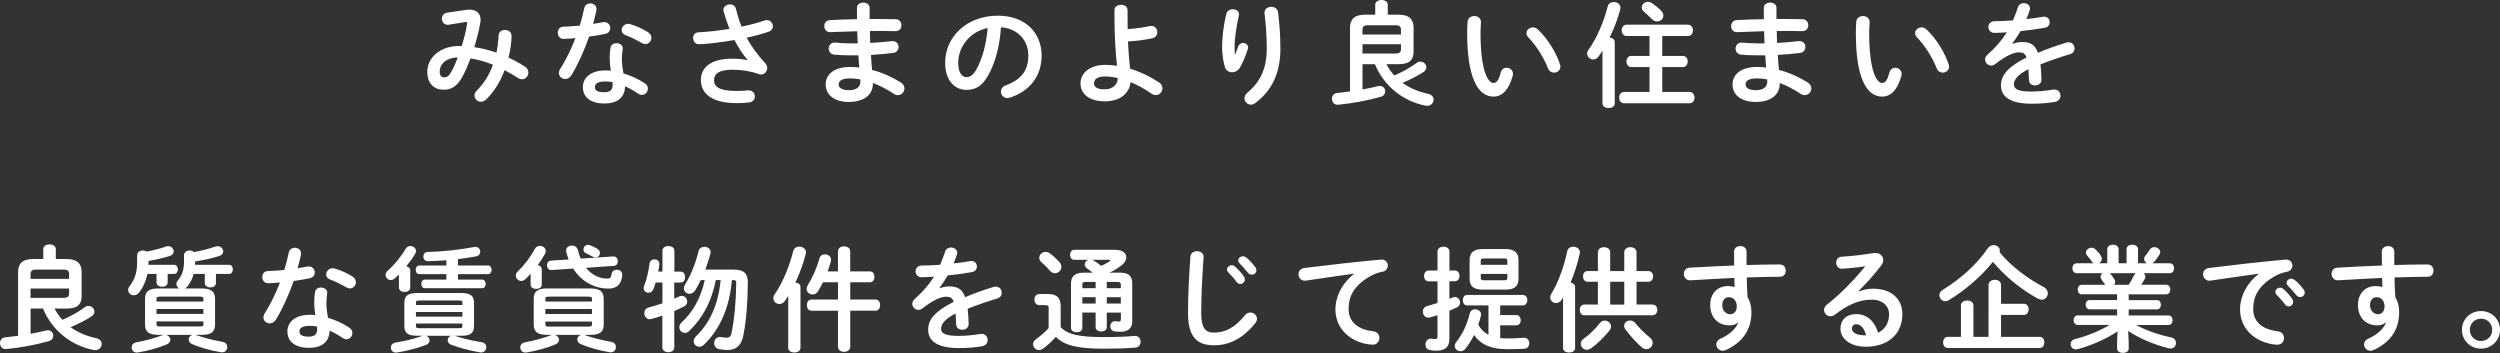 <?xml version="1.0" encoding="utf-8"?>
<!-- Generator: Adobe Illustrator 24.3.0, SVG Export Plug-In . SVG Version: 6.00 Build 0)  -->
<svg version="1.1" id="レイヤー_1" xmlns="http://www.w3.org/2000/svg" xmlns:xlink="http://www.w3.org/1999/xlink" x="0px"
	 y="0px" viewBox="0 0 758.36 107.08" style="enable-background:new 0 0 758.36 107.08;" xml:space="preserve">
<rect x="0" y="0" width="758.36" height="107.08" fill="#333333" stroke="none"/>
<style type="text/css">
	.st0{fill:#FFFFFF;}
</style>
<g>
	<g>
		<path class="st0" d="M141.41,3c0.34-0.07,0.69-0.07,1.03-0.07c2.14,0,3.34,1.21,3.34,3.03c0,0.28,0,0.55-0.07,0.86
			c-0.45,2.52-1.1,5.07-1.83,7.48c2.27,0.31,4.52,0.93,6.72,1.65c0.34-1.62,0.55-3.38,0.65-5.24c0.04-1.07,0.97-1.62,1.93-1.62
			c1,0,2,0.62,2,1.83c0,1.96-0.41,4.38-0.93,6.55c1.72,0.79,3.41,1.72,5.07,2.79c0.69,0.45,0.96,1.1,0.96,1.72
			c0,1.07-0.83,2.07-1.93,2.07c-0.38,0-0.79-0.1-1.21-0.38c-1.38-0.9-2.72-1.69-4.07-2.38c-1.31,3.52-3.21,6.51-5.51,8.79
			c-0.55,0.55-1.14,0.79-1.69,0.79c-1.07,0-1.93-0.93-1.93-1.93c0-0.45,0.17-0.93,0.59-1.34c2.14-2.14,3.86-4.79,5-7.96
			c-2.21-0.9-4.45-1.55-6.79-1.93c-0.69,1.83-1.41,3.52-2.14,4.93c-1.76,3.48-3.55,4.58-6.03,4.58c-2.86,0-4.96-1.86-4.96-5.41
			c0-4.31,3.89-7.86,9.65-7.86h0.79c0.69-2.21,1.34-4.52,1.62-6.69c0-0.1,0.03-0.21,0.03-0.28c0-0.31-0.21-0.34-0.69-0.28
			l-4.83,0.79c-0.14,0.03-0.28,0.03-0.38,0.03c-1.1,0-1.76-0.93-1.76-1.86c0-0.83,0.52-1.65,1.62-1.83L141.41,3z M137.1,21.44
			c0.62-1.17,1.21-2.55,1.76-4c-3.58,0.03-5.48,2.07-5.48,4.24c0,1.24,0.55,1.79,1.24,1.79C135.62,23.47,136.17,23.16,137.1,21.44z"
			/>
		<path class="st0" d="M177.22,2.52c0.21-1.03,1.03-1.48,1.86-1.48c0.97,0,1.86,0.59,1.86,1.69c0,0.14,0,0.31-0.03,0.45
			c-0.28,1.31-0.62,2.69-1,4.07c1.03-0.17,2.07-0.34,3.03-0.52c0.14-0.03,0.28-0.03,0.38-0.03c1.1,0,1.79,0.9,1.79,1.83
			c0,0.76-0.45,1.52-1.55,1.76c-1.48,0.31-3.17,0.59-4.86,0.83c-1.45,4.17-3.31,8.31-5.31,11.62c-0.52,0.86-1.24,1.24-1.93,1.24
			c-1.03,0-1.93-0.79-1.93-1.83c0-0.38,0.1-0.79,0.38-1.21c1.76-2.76,3.34-5.96,4.65-9.38c-1.28,0.14-2.52,0.21-3.58,0.24
			c-1.17,0.03-1.79-0.93-1.79-1.9c0-0.9,0.55-1.76,1.65-1.79c1.55-0.07,3.28-0.17,5.03-0.34C176.4,6,176.88,4.24,177.22,2.52z
			 M183.39,31.4c-4.1,0-6.58-1.79-6.58-5c0-2.76,2.34-5.03,6.76-5.03c0.55,0,1.1,0.03,1.72,0.1c-0.24-1.59-0.34-2.76-0.34-3.65
			c0-1.48,0.07-2.24,0.24-3.34c0.17-0.96,0.96-1.38,1.79-1.38c0.97,0,1.93,0.55,1.93,1.59c0,0.1-0.03,0.17-0.03,0.28
			c-0.14,1-0.24,1.86-0.24,2.83c0,0.97,0.1,2.31,0.48,4.48c2.21,0.65,4.48,1.65,6.48,3c0.65,0.45,0.93,1.03,0.93,1.62
			c0,0.97-0.79,1.9-1.83,1.9c-0.34,0-0.76-0.14-1.17-0.41c-1.28-0.9-2.62-1.65-3.93-2.21C189.53,30.02,186.7,31.4,183.39,31.4z
			 M185.84,25.78c0-0.31,0-0.59-0.04-0.86c-0.76-0.14-1.48-0.21-2.17-0.21c-2.41,0-3.17,0.76-3.17,1.69c0,1,0.69,1.59,2.93,1.59
			C184.98,27.99,185.84,27.3,185.84,25.78z M196.46,9.69c0.79,0.48,1.14,1.17,1.14,1.79c0,1-0.83,1.9-1.83,1.9
			c-0.34,0-0.69-0.1-1.03-0.31c-1.62-0.93-3.41-1.83-4.93-2.38c-0.86-0.31-1.24-0.93-1.24-1.55c0-0.93,0.79-1.9,1.96-1.9
			c0.21,0,0.41,0.03,0.66,0.1C192.84,7.79,194.98,8.76,196.46,9.69z"/>
		<path class="st0" d="M226.79,18.17c-1.59-1.79-2.79-3.72-4-6.03c-3.83,0.69-8.93,1.28-10.75,1.28c-1.17,0-1.79-0.97-1.79-1.9
			c0-0.83,0.52-1.69,1.66-1.72c2.9-0.14,6.2-0.52,9.38-1.03c-0.69-1.79-1.31-3.58-1.79-5.34c-0.03-0.14-0.07-0.28-0.07-0.41
			c0-1.03,1.03-1.69,2.03-1.69c0.76,0,1.52,0.38,1.76,1.31c0.45,1.76,1,3.65,1.72,5.45c2.62-0.55,5.03-1.21,6.93-1.86
			c0.24-0.1,0.52-0.14,0.72-0.14c1.1,0,1.86,0.93,1.86,1.86c0,0.69-0.41,1.38-1.41,1.72c-1.83,0.62-4.1,1.24-6.55,1.76
			c1.28,2.41,3.07,4.96,5.65,7.76c0.41,0.45,0.59,0.97,0.59,1.45c0,1.03-0.79,1.96-1.9,1.96c-0.21,0-0.45-0.07-0.69-0.14
			c-2.65-0.93-5.21-1.31-7.96-1.31c-4.17,0-5.58,1.28-5.58,3.17c0,1.96,1.55,3.27,6.69,3.27c1.41,0,2.52-0.07,3.62-0.17h0.24
			c1.21,0,1.83,0.93,1.83,1.86c0,0.83-0.52,1.65-1.69,1.79c-1.14,0.14-2.41,0.21-3.93,0.21c-7.03,0-10.75-2.65-10.75-7
			c0-3.72,2.86-6.48,9.55-6.48c1.86,0,3.24,0.17,4.62,0.45L226.79,18.17z"/>
		<path class="st0" d="M263.82,5.76h2.21c2,0,3.9,0.03,5.65,0.07c1.17,0.03,1.76,0.93,1.76,1.86c0,0.9-0.59,1.76-1.76,1.76
			c-1.34-0.03-2.83-0.07-4.38-0.07c-1.1,0-2.24,0.03-3.41,0.03c0,1.21,0.03,2.41,0.1,3.62c2.27-0.14,4.48-0.31,6.48-0.55h0.28
			c1.21,0,1.83,0.86,1.83,1.76c0,0.83-0.55,1.69-1.69,1.83c-2.1,0.28-4.38,0.45-6.69,0.59c0.07,1.52,0.21,3.03,0.34,4.55
			c2.93,0.76,5.86,2.03,8.65,3.76c0.83,0.52,1.17,1.21,1.17,1.86c0,1.07-0.9,2.03-2.03,2.03c-0.38,0-0.76-0.1-1.17-0.38
			c-2.1-1.38-4.24-2.52-6.38-3.31v0.24c0,3.72-3.24,5.52-7.24,5.52c-4.38,0-7.07-2.1-7.07-5.31c0-3,2.48-5.31,7.41-5.31
			c0.93,0,1.83,0.07,2.79,0.17c-0.1-1.24-0.24-2.48-0.28-3.69h-1.96c-2.07,0-4.17-0.07-5.38-0.21c-1.14-0.14-1.66-1-1.66-1.83
			c0-0.9,0.62-1.83,1.72-1.83h0.24c1.28,0.14,3,0.24,4.96,0.24h1.86c-0.07-1.24-0.1-2.45-0.14-3.69c-2.93,0.07-5.79,0.17-8.2,0.28
			c-1.17,0.03-1.79-0.9-1.79-1.83c0-0.9,0.55-1.76,1.72-1.83c2.41-0.1,5.27-0.24,8.2-0.28V2.34c0-1.03,0.97-1.55,1.93-1.55
			c0.93,0,1.9,0.52,1.9,1.55V5.76z M260.99,24.85v-0.76c-1.07-0.21-2.07-0.31-3.1-0.31c-2.69,0-3.48,0.83-3.48,1.86
			c0,0.93,0.9,1.72,3.14,1.72C259.85,27.37,260.99,26.3,260.99,24.85z"/>
		<path class="st0" d="M286.71,19.06c0-7.86,6.51-14.3,15.99-14.3c8.41,0,13.27,5.27,13.27,12.13c0,6.24-3.69,10.82-9.62,12.72
			c-0.28,0.1-0.55,0.14-0.79,0.14c-1.17,0-1.93-0.96-1.93-1.96c0-0.76,0.41-1.52,1.45-1.9c4.89-1.76,6.86-4.72,6.86-9
			c0-4.52-3.07-8.24-8.31-8.62c-0.34,5.72-1.76,10.89-3.9,14.65c-1.9,3.34-3.93,4.34-6.58,4.34
			C289.64,27.27,286.71,24.44,286.71,19.06z M290.67,19.06c0,3.17,1.24,4.34,2.48,4.34c1.07,0,2-0.55,3-2.31
			c1.76-3.07,3.03-7.51,3.45-12.58C294.47,9.51,290.67,13.96,290.67,19.06z"/>
		<path class="st0" d="M342.04,5.31c0,1.21,0,2.38,0.03,3.52c2.38-0.17,4.76-0.48,6.79-0.93c0.14-0.03,0.28-0.03,0.41-0.03
			c1.14,0,1.79,0.93,1.79,1.9c0,0.79-0.45,1.59-1.52,1.83c-2.17,0.48-4.76,0.83-7.38,0.97c0.17,2.76,0.31,5.55,0.66,8.27
			c3.07,0.93,6.1,2.38,8.79,4.17c0.72,0.48,1,1.14,1,1.76c0,1.07-0.83,2.07-2,2.07c-0.45,0-0.93-0.14-1.45-0.52
			c-1.9-1.31-4.03-2.52-6.2-3.41c-0.41,3.45-3.14,5.83-7.86,5.83c-4.31,0-7.34-1.96-7.34-5.48c0-3.03,2.79-5.58,7.45-5.58
			c1.17,0,2.38,0.1,3.62,0.28c-0.41-4.03-0.76-8.79-0.76-14.72V3.07c0-1.1,1-1.62,2-1.62c0.96,0,1.96,0.52,1.96,1.62V5.31z
			 M339.07,23.68c-1.31-0.31-2.62-0.48-3.86-0.48c-2.24,0-3.34,0.83-3.34,2.03c0,1.24,0.97,1.86,3.24,1.86
			C337.38,27.09,339.07,25.78,339.07,23.68z"/>
		<path class="st0" d="M374.68,16.51c0.34-0.79,0.59-1.45,0.9-2.38c0.28-0.76,0.9-1.1,1.48-1.1c0.79,0,1.55,0.55,1.55,1.38
			c0,0.14-0.04,0.28-0.07,0.41c-0.59,1.96-1.52,4.14-2.41,5.69c-0.55,0.93-1.48,1.41-2.38,1.41c-0.97,0-1.9-0.55-2.21-1.65
			c-0.45-1.48-0.83-3.96-0.83-5.93c0-2.76,0.41-6.55,1.28-10.13c0.24-0.96,1.14-1.41,1.96-1.41c0.97,0,1.9,0.55,1.9,1.55
			c0,0.14-0.03,0.28-0.07,0.45c-0.76,3.21-1.28,7.14-1.28,9.2c0,1.1,0.04,1.83,0.1,2.52H374.68z M383.58,3.83
			c0-1.14,1.03-1.76,2.07-1.76c0.93,0,1.86,0.52,2.03,1.65c0.48,3.62,0.72,7.38,0.72,11.1c0,7.48-2.69,12.69-7.51,16.37
			c-0.48,0.38-1,0.55-1.45,0.55c-1.07,0-1.93-0.9-1.93-1.93c0-0.59,0.28-1.21,0.9-1.72c3.93-3.24,5.86-7.45,5.86-13.27
			c0-3.55-0.24-7.14-0.69-10.79V3.83z"/>
		<path class="st0" d="M420.57,19.48c0.66,1.24,1.45,2.38,2.38,3.41c2.45-1.03,5.1-2.52,6.76-3.79c0.38-0.31,0.79-0.41,1.17-0.41
			c1,0,1.79,0.83,1.79,1.72c0,0.52-0.24,1-0.83,1.41c-1.62,1.1-4.1,2.34-6.41,3.31c2.21,1.59,4.83,2.69,7.79,3.34
			c1.14,0.24,1.66,1,1.66,1.76c0,0.93-0.76,1.86-1.96,1.86c-0.14,0-0.28,0-0.41-0.03c-6.72-1.28-12.62-5.79-15.44-12.58h-3.76v7.65
			c1.58-0.28,3.17-0.62,4.72-1c0.21-0.03,0.38-0.07,0.55-0.07c1,0,1.62,0.83,1.62,1.65c0,0.69-0.41,1.38-1.34,1.65
			c-3.86,1.1-8.76,2.03-12.93,2.41h-0.17c-1.14,0-1.72-0.9-1.72-1.79c0-0.83,0.48-1.62,1.48-1.76c1.24-0.14,2.58-0.28,4-0.48V8.41
			c0-2.45,1.21-3.96,4.62-3.96h3.03V1.41c0-0.93,0.96-1.41,1.9-1.41c0.97,0,1.9,0.48,1.9,1.41v3.03h3.21c3.41,0,4.62,1.52,4.62,3.96
			v7.24c0,3.07-1.86,3.83-4.62,3.83H420.57z M424.98,9.07c0-0.96-0.38-1.41-1.69-1.41h-8.31c-1.31,0-1.69,0.45-1.69,1.41v1.41h11.68
			V9.07z M423.29,16.24c1.31,0,1.69-0.45,1.69-1.38v-1.45h-11.68v2.83H423.29z"/>
		<path class="st0" d="M447.21,4.86c1.03,0,2.03,0.62,2.03,1.83c0,0.48-0.14,2.17-0.14,3.24c0,12.06,2.45,15.24,3.89,15.24
			c0.83,0,1.59-0.55,2.24-3.14c0.28-1.03,1-1.48,1.76-1.48c1,0,1.96,0.72,1.96,1.86c0,0.21,0,0.38-0.07,0.59
			c-1.28,4.62-3.48,6.31-5.79,6.31c-5,0-8.03-6.17-8.03-19.27c0-1.59,0.07-2.62,0.14-3.52C445.32,5.41,446.28,4.86,447.21,4.86z
			 M473.2,19.48c0.1,0.28,0.14,0.52,0.14,0.72c0,1.14-0.96,1.83-1.93,1.83c-0.72,0-1.48-0.38-1.83-1.31
			c-1.24-3.17-3.48-6.79-5.96-9.38c-0.41-0.41-0.59-0.86-0.59-1.28c0-0.96,0.93-1.76,1.96-1.76c0.48,0,1.03,0.21,1.52,0.65
			C469.41,11.65,472.07,15.96,473.2,19.48z"/>
		<path class="st0" d="M486.1,15.37c-0.38,0.62-0.79,1.21-1.17,1.76c-0.45,0.62-1.03,0.9-1.62,0.9c-0.96,0-1.86-0.76-1.86-1.76
			c0-0.38,0.14-0.79,0.45-1.21c2.45-3.41,4.62-8.48,5.79-13.13c0.24-0.9,1.03-1.31,1.86-1.31c1,0,2,0.62,2,1.72
			c0,0.17-0.03,0.34-0.07,0.55c-0.69,2.69-1.86,5.72-3.21,8.51c0.83,0.07,1.55,0.52,1.55,1.38V31.4c0,0.93-0.93,1.38-1.86,1.38
			s-1.86-0.45-1.86-1.38V15.37z M504.23,16.96h6.24c1,0,1.48,0.83,1.48,1.69c0,0.83-0.48,1.69-1.48,1.69h-6.24v7.55h8.27
			c1.03,0,1.52,0.86,1.52,1.72s-0.48,1.72-1.52,1.72h-19.82c-1,0-1.52-0.86-1.52-1.72s0.52-1.72,1.52-1.72h7.69v-7.55h-5.52
			c-0.96,0-1.48-0.86-1.48-1.69c0-0.86,0.52-1.69,1.48-1.69h5.52v-6.03h-6.93c-1,0-1.52-0.86-1.52-1.72c0-0.86,0.52-1.72,1.52-1.72
			h18.58c1.03,0,1.52,0.86,1.52,1.72c0,0.86-0.48,1.72-1.52,1.72h-7.79V16.96z M503.99,3.34c0.41,0.48,0.59,0.96,0.59,1.38
			c0,1-0.9,1.79-1.9,1.79c-0.52,0-1.07-0.21-1.55-0.69c-0.72-0.76-1.72-1.62-2.45-2.27c-0.45-0.41-0.65-0.86-0.65-1.31
			c0-0.9,0.86-1.69,1.86-1.69c0.41,0,0.83,0.14,1.24,0.41C502.06,1.62,503.3,2.55,503.99,3.34z"/>
		<path class="st0" d="M538.91,5.76h2.21c2,0,3.9,0.03,5.65,0.07c1.17,0.03,1.76,0.93,1.76,1.86c0,0.9-0.59,1.76-1.76,1.76
			c-1.34-0.03-2.83-0.07-4.38-0.07c-1.1,0-2.24,0.03-3.41,0.03c0,1.21,0.03,2.41,0.1,3.62c2.27-0.14,4.48-0.31,6.48-0.55h0.28
			c1.21,0,1.83,0.86,1.83,1.76c0,0.83-0.55,1.69-1.69,1.83c-2.1,0.28-4.38,0.45-6.69,0.59c0.07,1.52,0.21,3.03,0.34,4.55
			c2.93,0.76,5.86,2.03,8.65,3.76c0.83,0.52,1.17,1.21,1.17,1.86c0,1.07-0.9,2.03-2.03,2.03c-0.38,0-0.76-0.1-1.17-0.38
			c-2.1-1.38-4.24-2.52-6.38-3.31v0.24c0,3.72-3.24,5.52-7.24,5.52c-4.38,0-7.07-2.1-7.07-5.31c0-3,2.48-5.31,7.41-5.31
			c0.93,0,1.83,0.07,2.79,0.17c-0.1-1.24-0.24-2.48-0.28-3.69h-1.96c-2.07,0-4.17-0.07-5.38-0.21c-1.14-0.14-1.66-1-1.66-1.83
			c0-0.9,0.62-1.83,1.72-1.83h0.24c1.28,0.14,3,0.24,4.96,0.24h1.86c-0.07-1.24-0.1-2.45-0.14-3.69c-2.93,0.07-5.79,0.17-8.2,0.28
			c-1.17,0.03-1.79-0.9-1.79-1.83c0-0.9,0.55-1.76,1.72-1.83c2.41-0.1,5.27-0.24,8.2-0.28V2.34c0-1.03,0.97-1.55,1.93-1.55
			c0.93,0,1.9,0.52,1.9,1.55V5.76z M536.08,24.85v-0.76c-1.07-0.21-2.07-0.31-3.1-0.31c-2.69,0-3.48,0.83-3.48,1.86
			c0,0.93,0.9,1.72,3.14,1.72C534.95,27.37,536.08,26.3,536.08,24.85z"/>
		<path class="st0" d="M565.11,4.86c1.03,0,2.03,0.62,2.03,1.83c0,0.48-0.14,2.17-0.14,3.24c0,12.06,2.45,15.24,3.89,15.24
			c0.83,0,1.59-0.55,2.24-3.14c0.28-1.03,1-1.48,1.76-1.48c1,0,1.96,0.72,1.96,1.86c0,0.21,0,0.38-0.07,0.59
			c-1.28,4.62-3.48,6.31-5.79,6.31c-5,0-8.03-6.17-8.03-19.27c0-1.59,0.07-2.62,0.14-3.52C563.22,5.41,564.18,4.86,565.11,4.86z
			 M591.1,19.48c0.1,0.28,0.14,0.52,0.14,0.72c0,1.14-0.97,1.83-1.93,1.83c-0.72,0-1.48-0.38-1.83-1.31
			c-1.24-3.17-3.48-6.79-5.96-9.38c-0.41-0.41-0.59-0.86-0.59-1.28c0-0.96,0.93-1.76,1.96-1.76c0.48,0,1.03,0.21,1.52,0.65
			C587.31,11.65,589.96,15.96,591.1,19.48z"/>
		<path class="st0" d="M610.41,13.34c0.9-0.34,1.9-0.59,2.96-0.59c2.38,0,3.93,0.72,4.83,3.27c2.69-1.14,5.58-2.17,8.62-3.1
			c0.24-0.07,0.48-0.1,0.69-0.1c1.14,0,1.79,0.93,1.79,1.86c0,0.72-0.41,1.48-1.38,1.76c-3,0.9-6.07,1.93-8.96,3.1
			c0.17,1.28,0.24,2.79,0.31,4.58c0.04,1.17-0.96,1.79-1.96,1.79c-0.9,0-1.79-0.52-1.83-1.59c-0.04-1.31-0.1-2.41-0.17-3.34
			c-3.58,1.83-4.41,3.38-4.41,4.65c0,1.34,1.24,2.14,5.21,2.14c2.17,0,4.45-0.21,6.69-0.59c0.14-0.03,0.28-0.03,0.38-0.03
			c1.17,0,1.86,0.93,1.86,1.9c0,0.83-0.55,1.65-1.72,1.86c-2.24,0.41-4.79,0.55-7.07,0.55c-6.51,0-9.27-2.17-9.27-5.55
			c0-2.76,1.62-5.41,7.76-8.48c-0.45-1.28-1.17-1.55-2.41-1.55c-1.28,0-3.79,0.93-7.07,3.55c-0.41,0.31-0.83,0.45-1.24,0.45
			c-1,0-1.86-0.86-1.86-1.83c0-0.52,0.24-1.03,0.79-1.52c2.17-1.9,4.14-4.14,5.83-6.72c-1.34,0.1-2.58,0.14-3.72,0.17
			c-1.24,0.03-1.9-0.9-1.9-1.79c0-0.86,0.62-1.76,1.9-1.76c1.62,0,3.55-0.1,5.55-0.24c0.59-1.38,1.1-2.72,1.52-4
			c0.28-0.86,1-1.24,1.76-1.24c0.96,0,1.9,0.62,1.9,1.59c0,0.17,0,0.34-0.07,0.52c-0.31,0.96-0.66,1.86-1.03,2.72
			c1.79-0.17,3.52-0.41,5-0.69c0.14-0.03,0.28-0.03,0.41-0.03c1.07,0,1.66,0.83,1.66,1.65c0,0.76-0.48,1.55-1.52,1.72
			c-2.17,0.38-4.76,0.76-7.31,1c-0.86,1.41-1.72,2.72-2.55,3.83L610.41,13.34z"/>
		<path class="st0" d="M16.54,93.6c0.66,1.24,1.45,2.38,2.38,3.41c2.45-1.03,5.1-2.52,6.76-3.79c0.38-0.31,0.79-0.41,1.17-0.41
			c1,0,1.79,0.83,1.79,1.72c0,0.52-0.24,1-0.83,1.41c-1.62,1.1-4.1,2.34-6.41,3.31c2.21,1.59,4.83,2.69,7.79,3.34
			c1.14,0.24,1.66,1,1.66,1.76c0,0.93-0.76,1.86-1.96,1.86c-0.14,0-0.28,0-0.41-0.03c-6.72-1.28-12.62-5.79-15.44-12.58H9.27v7.65
			c1.58-0.28,3.17-0.62,4.72-1c0.21-0.03,0.38-0.07,0.55-0.07c1,0,1.62,0.83,1.62,1.65c0,0.69-0.41,1.38-1.34,1.65
			c-3.86,1.1-8.76,2.03-12.93,2.41H1.72c-1.14,0-1.72-0.9-1.72-1.79c0-0.83,0.48-1.62,1.48-1.76c1.24-0.14,2.58-0.28,4-0.48V82.53
			c0-2.45,1.21-3.96,4.62-3.96h3.03v-3.03c0-0.93,0.96-1.41,1.9-1.41c0.97,0,1.9,0.48,1.9,1.41v3.03h3.21
			c3.41,0,4.62,1.52,4.62,3.96v7.24c0,3.07-1.86,3.83-4.62,3.83H16.54z M20.96,83.19c0-0.97-0.38-1.41-1.69-1.41h-8.31
			c-1.31,0-1.69,0.45-1.69,1.41v1.41h11.68V83.19z M19.27,90.36c1.31,0,1.69-0.45,1.69-1.38v-1.45H9.27v2.83H19.27z"/>
		<path class="st0" d="M41.61,77.43c0-0.97,0.86-1.45,1.72-1.45c0.41,0,0.86,0.1,1.17,0.34c2.21-0.41,4.14-0.93,5.89-1.55
			c0.21-0.07,0.45-0.1,0.65-0.1c0.93,0,1.65,0.79,1.65,1.59c0,0.55-0.34,1.1-1.21,1.38c-1.65,0.55-3.96,1.1-6.45,1.52v1.17h7.79
			c0.76,0,1.14,0.69,1.14,1.38c0,0.69-0.38,1.38-1.14,1.38h-1.96v2.59c0,0.86-0.83,1.31-1.69,1.31c-0.83,0-1.69-0.45-1.69-1.31
			v-2.59h-2.76c-0.45,2.17-1.31,4.07-2.48,5.58c-0.48,0.62-1.07,0.9-1.65,0.9c-0.93,0-1.72-0.72-1.72-1.62c0-0.34,0.1-0.72,0.41-1.1
			c1.41-1.79,2.31-4.03,2.31-7.03V77.43z M59.22,101.56c0.17,0.03,0.31,0.07,0.45,0.14c1.9,0.69,4.86,1.48,7.86,2
			c0.96,0.17,1.41,0.86,1.41,1.59c0,0.79-0.59,1.59-1.55,1.59c-0.14,0-0.28,0-0.41-0.03c-3.21-0.55-6.51-1.52-8.69-2.45
			c-0.76-0.34-1.07-0.86-1.07-1.41c0-0.65,0.48-1.28,1.24-1.41h-8.1c0.79,0.17,1.31,0.83,1.31,1.48c0,0.52-0.31,1.1-1.07,1.41
			c-2.48,1.07-5.72,1.93-8.75,2.45c-0.14,0.03-0.28,0.03-0.38,0.03c-0.97,0-1.55-0.79-1.55-1.59c0-0.65,0.45-1.34,1.41-1.52
			c2.72-0.48,5.52-1.24,7.76-2.1c0.17-0.07,0.38-0.14,0.59-0.17h-1.65c-3,0-4.03-1-4.03-3.14v-7.79c0-2.14,1.03-3.14,4.03-3.14h6.34
			c-0.52-0.28-0.86-0.76-0.86-1.34c0-0.34,0.14-0.72,0.45-1.1c1.28-1.52,1.86-3.27,1.86-5.76v-1.86c0-0.97,0.86-1.45,1.69-1.45
			c0.52,0,1,0.17,1.31,0.48c2.48-0.45,4.62-1.03,6.58-1.69c0.21-0.07,0.45-0.1,0.65-0.1c0.93,0,1.66,0.79,1.66,1.59
			c0,0.55-0.34,1.1-1.21,1.38c-1.86,0.62-4.48,1.24-7.31,1.65c0,0.38,0,0.69-0.03,1.03h10.34c0.76,0,1.14,0.69,1.14,1.38
			c0,0.69-0.38,1.38-1.14,1.38h-4v2.79c0,0.86-0.83,1.31-1.69,1.31c-0.83,0-1.69-0.45-1.69-1.31v-2.79h-3.38
			c-0.38,1.48-1.03,2.72-1.86,3.76c-0.24,0.31-0.52,0.52-0.79,0.65h5.07c3,0,4.07,1,4.07,3.14v7.79c0,2.65-1.72,3.14-4.07,3.14
			H59.22z M61.7,90.74c0-0.62-0.14-0.76-1.21-0.76H48.71c-1.07,0-1.24,0.14-1.24,0.76v0.72H61.7V90.74z M47.47,95.22H61.7v-1.48
			H47.47V95.22z M60.5,99.04c1.07,0,1.21-0.14,1.21-0.76v-0.79H47.47v0.79c0,0.72,0.41,0.76,0.97,0.76H60.5z"/>
		<path class="st0" d="M87.59,76.64c0.21-1.03,1.03-1.48,1.86-1.48c0.97,0,1.86,0.59,1.86,1.69c0,0.14,0,0.31-0.03,0.45
			c-0.28,1.31-0.62,2.69-1,4.07c1.03-0.17,2.07-0.34,3.03-0.52c0.14-0.03,0.28-0.03,0.38-0.03c1.1,0,1.79,0.9,1.79,1.83
			c0,0.76-0.45,1.52-1.55,1.76c-1.48,0.31-3.17,0.59-4.86,0.83c-1.45,4.17-3.31,8.31-5.31,11.62c-0.52,0.86-1.24,1.24-1.93,1.24
			c-1.03,0-1.93-0.79-1.93-1.83c0-0.38,0.1-0.79,0.38-1.21c1.76-2.76,3.34-5.96,4.65-9.38c-1.28,0.14-2.52,0.21-3.58,0.24
			c-1.17,0.03-1.79-0.93-1.79-1.9c0-0.9,0.55-1.76,1.65-1.79c1.55-0.07,3.28-0.17,5.03-0.34C86.77,80.12,87.25,78.36,87.59,76.64z
			 M93.76,105.52c-4.1,0-6.58-1.79-6.58-5c0-2.76,2.34-5.03,6.76-5.03c0.55,0,1.1,0.03,1.72,0.1c-0.24-1.59-0.34-2.76-0.34-3.65
			c0-1.48,0.07-2.24,0.24-3.34c0.17-0.96,0.96-1.38,1.79-1.38c0.97,0,1.93,0.55,1.93,1.59c0,0.1-0.03,0.17-0.03,0.28
			c-0.14,1-0.24,1.86-0.24,2.83c0,0.97,0.1,2.31,0.48,4.48c2.21,0.65,4.48,1.65,6.48,3c0.65,0.45,0.93,1.03,0.93,1.62
			c0,0.97-0.79,1.9-1.83,1.9c-0.34,0-0.76-0.14-1.17-0.41c-1.28-0.9-2.62-1.65-3.93-2.21C99.9,104.15,97.07,105.52,93.76,105.52z
			 M96.21,99.91c0-0.31,0-0.59-0.04-0.86c-0.76-0.14-1.48-0.21-2.17-0.21c-2.41,0-3.17,0.76-3.17,1.69c0,1,0.69,1.59,2.93,1.59
			C95.35,102.11,96.21,101.42,96.21,99.91z M106.83,83.81c0.79,0.48,1.14,1.17,1.14,1.79c0,1-0.83,1.9-1.83,1.9
			c-0.34,0-0.69-0.1-1.03-0.31c-1.62-0.93-3.41-1.83-4.93-2.38c-0.86-0.31-1.24-0.93-1.24-1.55c0-0.93,0.79-1.9,1.96-1.9
			c0.21,0,0.41,0.03,0.66,0.1C103.21,81.91,105.35,82.88,106.83,83.81z"/>
		<path class="st0" d="M121,83.26c-0.38,0.41-0.79,0.79-1.17,1.14c-0.45,0.41-0.9,0.55-1.31,0.55c-0.86,0-1.55-0.72-1.55-1.59
			c0-0.41,0.17-0.83,0.59-1.21c2.03-1.76,4.03-4.17,5.51-6.72c0.34-0.55,0.86-0.79,1.41-0.79c0.86,0,1.72,0.62,1.72,1.48
			c0,0.28-0.07,0.55-0.24,0.83c-0.76,1.31-1.72,2.62-2.72,3.83c0.66,0.14,1.21,0.55,1.21,1.28v5.17c0,0.9-0.86,1.34-1.72,1.34
			c-0.86,0-1.72-0.45-1.72-1.34V83.26z M137.89,101.84c0.07,0.03,0.14,0.03,0.21,0.07c2,0.69,5,1.41,8.03,1.9
			c0.93,0.14,1.38,0.83,1.38,1.52c0,0.79-0.55,1.59-1.55,1.59c-0.1,0-0.21,0-0.34-0.03c-3.21-0.55-6.51-1.45-8.76-2.31
			c-0.72-0.28-1.07-0.83-1.07-1.38c0-0.59,0.41-1.14,1.07-1.34h-7.62c0.65,0.21,1.07,0.76,1.07,1.38c0,0.52-0.31,1.07-1.07,1.38
			c-2.34,0.93-6.24,1.93-8.82,2.31c-0.1,0-0.24,0.03-0.34,0.03c-0.97,0-1.52-0.76-1.52-1.52c0-0.69,0.45-1.34,1.41-1.52
			c3.14-0.52,5.45-1.1,7.62-1.86c0.24-0.07,0.38-0.14,0.62-0.21h-1.66c-2.93,0-3.89-0.93-3.89-2.96v-7.07c0-2,0.96-2.93,3.89-2.93
			h13.34c2.93,0,3.9,0.93,3.9,2.93v7.07c0,2.59-1.65,2.96-3.9,2.96H137.89z M135.41,78.95c-1.86,0.14-4.58,0.28-5.62,0.28
			c-0.93,0-1.38-0.69-1.38-1.41c0-0.69,0.45-1.38,1.31-1.38c4.38-0.1,9.86-0.69,14.17-1.52c0.1-0.03,0.28-0.03,0.38-0.03
			c0.9,0,1.41,0.76,1.41,1.48c0,0.62-0.41,1.24-1.31,1.41c-1.59,0.28-3.48,0.59-5.45,0.83v1.93h9.1c0.76,0,1.1,0.66,1.1,1.31
			s-0.34,1.31-1.1,1.31h-9.1v1.65h7.31c0.76,0,1.1,0.65,1.1,1.31c0,0.65-0.34,1.31-1.1,1.31h-17.34c-0.72,0-1.1-0.65-1.1-1.31
			c0-0.66,0.38-1.31,1.1-1.31h6.51v-1.65h-8.2c-0.72,0-1.1-0.66-1.1-1.31s0.38-1.31,1.1-1.31h8.2V78.95z M140.27,91.84
			c0-0.55-0.14-0.69-1.14-0.69h-11.82c-1,0-1.14,0.14-1.14,0.69v0.69h14.1V91.84z M126.17,96.05h14.1v-1.41h-14.1V96.05z
			 M139.13,99.56c1,0,1.14-0.14,1.14-0.72v-0.69h-14.1v0.69c0,0.62,0.28,0.72,1.14,0.72H139.13z"/>
		<path class="st0" d="M160.95,83.05c-0.48,0.55-1,1.07-1.52,1.59c-0.41,0.41-0.86,0.59-1.31,0.59c-0.9,0-1.65-0.76-1.65-1.65
			c0-0.41,0.17-0.83,0.59-1.24c1.96-1.86,3.86-4.34,5.14-6.79c0.34-0.69,0.96-0.96,1.59-0.96c0.9,0,1.76,0.62,1.76,1.55
			c0,0.28-0.07,0.55-0.21,0.83c-0.62,1.14-1.38,2.31-2.21,3.45c0.66,0.14,1.21,0.59,1.21,1.28v4.65c0,0.86-0.83,1.28-1.69,1.28
			c-0.83,0-1.69-0.41-1.69-1.28V83.05z M177.12,101.56c0.17,0.03,0.31,0.07,0.45,0.14c1.9,0.69,4.86,1.48,7.86,2
			c0.96,0.17,1.41,0.86,1.41,1.59c0,0.79-0.59,1.59-1.55,1.59c-0.14,0-0.28,0-0.41-0.03c-3.21-0.55-6.51-1.52-8.69-2.45
			c-0.76-0.34-1.07-0.86-1.07-1.41c0-0.65,0.48-1.28,1.24-1.41h-8.1c0.79,0.17,1.31,0.83,1.31,1.48c0,0.52-0.31,1.1-1.07,1.41
			c-2.48,1.07-5.72,1.93-8.75,2.45c-0.14,0.03-0.28,0.03-0.38,0.03c-0.97,0-1.55-0.79-1.55-1.59c0-0.65,0.45-1.34,1.41-1.52
			c2.72-0.48,5.52-1.24,7.76-2.1c0.17-0.07,0.38-0.14,0.59-0.17h-1.65c-3,0-4.03-1-4.03-3.14v-7.79c0-2.14,1.03-3.14,4.03-3.14
			h13.13c3,0,4.07,1,4.07,3.14v7.79c0,2.65-1.72,3.14-4.07,3.14H177.12z M179.57,90.74c0-0.62-0.14-0.76-1.21-0.76h-11.68
			c-1.07,0-1.24,0.14-1.24,0.76v0.72h14.13V90.74z M165.43,95.25h14.13v-1.52h-14.13V95.25z M178.36,99.08
			c1.07,0,1.21-0.14,1.21-0.76v-0.79h-14.13v0.79c0,0.72,0.41,0.76,0.96,0.76H178.36z M172.5,78.71c-0.28-0.72-0.52-1.48-0.72-2.27
			c-0.03-0.14-0.07-0.31-0.07-0.41c0-1,0.9-1.55,1.79-1.55c0.76,0,1.55,0.45,1.79,1.38c0.24,0.96,0.52,1.83,0.86,2.58l9.89-0.65h0.1
			c0.83,0,1.28,0.76,1.28,1.48c0,0.66-0.38,1.31-1.17,1.38l-8.48,0.59c1.79,2.24,4.14,3.27,6.41,3.27c0.83,0,1.24-0.34,1.34-1.31
			c0.1-0.93,0.83-1.38,1.59-1.38c0.83,0,1.65,0.52,1.65,1.52v0.17c-0.28,2.86-1.76,4.03-4.17,4.03c-4.27,0-8.24-2.14-10.72-6.07
			l-6.62,0.45h-0.1c-0.79,0-1.24-0.76-1.24-1.45s0.38-1.34,1.21-1.41L172.5,78.71z M181.29,75.54c0.48,0.31,0.69,0.76,0.69,1.21
			c0,0.72-0.55,1.34-1.31,1.34c-0.24,0-0.48-0.03-0.76-0.17c-0.66-0.38-1.45-0.76-2.1-1.07c-0.59-0.24-0.83-0.72-0.83-1.17
			c0-0.69,0.55-1.41,1.38-1.41c0.17,0,0.34,0.03,0.55,0.1C179.74,74.67,180.53,75.02,181.29,75.54z"/>
		<path class="st0" d="M206.49,82.4c0.9,0,1.34,0.83,1.34,1.65s-0.45,1.65-1.34,1.65h-1.96v4.9c0.52-0.21,1-0.45,1.45-0.65
			c0.28-0.14,0.55-0.21,0.83-0.21c0.96,0,1.65,0.86,1.65,1.72c0,0.59-0.28,1.14-0.96,1.52c-0.9,0.45-1.93,0.93-2.96,1.38v11.03
			c0,0.96-0.9,1.45-1.79,1.45c-0.93,0-1.83-0.48-1.83-1.45v-9.65c-1.21,0.41-2.34,0.76-3.34,1.03c-0.17,0.03-0.34,0.07-0.48,0.07
			c-1.03,0-1.65-0.93-1.65-1.86c0-0.72,0.38-1.45,1.28-1.69c1.28-0.34,2.76-0.79,4.21-1.28V85.7h-2.03
			c-0.21,0.69-0.45,1.34-0.65,1.9c-0.34,0.86-0.97,1.21-1.55,1.21c-0.76,0-1.45-0.55-1.45-1.38c0-0.17,0.03-0.38,0.1-0.59
			c0.76-1.86,1.41-4.76,1.69-6.96c0.1-0.83,0.79-1.21,1.48-1.21c0.72,0,1.48,0.48,1.48,1.34v0.21c-0.07,0.69-0.21,1.45-0.34,2.17
			h1.28v-6.34c0-0.96,0.9-1.41,1.83-1.41c0.9,0,1.79,0.45,1.79,1.41v6.34H206.49z M217.14,84.95c-1.24,6.48-4.07,11.65-8.07,15.44
			c-0.41,0.41-0.86,0.59-1.31,0.59c-0.93,0-1.69-0.79-1.69-1.72c0-0.48,0.17-1,0.69-1.45c3.45-3.17,5.83-7.41,7.03-12.86h-1.21
			c-0.52,1.07-1.07,2.1-1.66,3.07c-0.48,0.76-1.14,1.1-1.76,1.1c-0.9,0-1.72-0.69-1.72-1.65c0-0.34,0.1-0.72,0.34-1.1
			c1.76-2.86,3.24-6.51,4.1-10.13c0.24-0.93,1.03-1.38,1.79-1.38c0.96,0,1.9,0.62,1.9,1.62c0,0.14-0.03,0.28-0.07,0.45
			c-0.41,1.62-0.97,3.24-1.55,4.86h8.69c3.07,0,4.21,1.21,4.21,3.86c-0.03,6.1-0.48,11.75-1.38,16.17
			c-0.66,3.24-2.38,4.34-4.79,4.34c-0.72,0-1.58-0.07-2.52-0.24c-1.03-0.21-1.52-1.03-1.52-1.86c0-0.9,0.62-1.83,1.69-1.83
			c0.14,0,0.24,0,0.38,0.03c0.62,0.1,1.28,0.17,1.76,0.17c0.69,0,1.21-0.31,1.41-1.31c0.86-4.07,1.38-9.48,1.45-15.3
			c0-0.69-0.21-0.86-0.93-0.86h-0.38c-0.66,8.07-3.58,14.93-8.45,19.58c-0.48,0.45-1,0.65-1.45,0.65c-0.93,0-1.69-0.76-1.69-1.65
			c0-0.52,0.21-1.03,0.72-1.55c4.24-4.07,6.76-9.75,7.45-17.03H217.14z"/>
		<path class="st0" d="M239.1,89.77c-0.34,0.52-0.65,1.03-1,1.52c-0.45,0.65-1.07,0.93-1.65,0.93c-0.97,0-1.86-0.76-1.86-1.76
			c0-0.38,0.1-0.79,0.41-1.21c2.38-3.38,4.45-8.41,5.62-13.1c0.21-0.9,1.03-1.34,1.86-1.34c1,0,2,0.62,2,1.72
			c0,0.17-0.04,0.34-0.07,0.55c-0.69,2.72-1.79,5.79-3.14,8.62c0.83,0.07,1.55,0.52,1.55,1.38v18.44c0,0.93-0.93,1.41-1.86,1.41
			s-1.86-0.48-1.86-1.41V89.77z M263.92,82.33c0.9,0,1.34,0.83,1.34,1.65s-0.45,1.65-1.34,1.65h-6v5.24h7.72
			c0.9,0,1.34,0.83,1.34,1.69c0,0.83-0.45,1.69-1.34,1.69h-7.72v10.96c0,1-0.93,1.52-1.86,1.52c-0.93,0-1.86-0.52-1.86-1.52V94.25
			h-8.1c-0.9,0-1.34-0.86-1.34-1.69c0-0.86,0.45-1.69,1.34-1.69h8.1v-5.24h-4.55c-0.48,0.97-1,1.9-1.55,2.79
			c-0.41,0.66-1,0.9-1.59,0.9c-0.93,0-1.83-0.69-1.83-1.69c0-0.34,0.1-0.72,0.34-1.1c1.45-2.38,2.76-5.21,3.52-8.1
			c0.24-0.9,0.96-1.28,1.69-1.28c0.93,0,1.86,0.62,1.86,1.65c0,0.17-0.03,0.34-0.07,0.52c-0.28,1-0.59,2-0.97,3h3.14v-6.07
			c0-1.03,0.93-1.52,1.86-1.52c0.93,0,1.86,0.48,1.86,1.52v6.07H263.92z"/>
		<path class="st0" d="M284.98,87.46c0.9-0.34,1.9-0.59,2.96-0.59c2.38,0,3.93,0.72,4.83,3.27c2.69-1.14,5.58-2.17,8.62-3.1
			c0.24-0.07,0.48-0.1,0.69-0.1c1.14,0,1.79,0.93,1.79,1.86c0,0.72-0.41,1.48-1.38,1.76c-3,0.9-6.07,1.93-8.96,3.1
			c0.17,1.28,0.24,2.79,0.31,4.58c0.04,1.17-0.96,1.79-1.96,1.79c-0.9,0-1.79-0.52-1.83-1.59c-0.04-1.31-0.1-2.41-0.17-3.34
			c-3.58,1.83-4.41,3.38-4.41,4.65c0,1.34,1.24,2.14,5.21,2.14c2.17,0,4.45-0.21,6.69-0.59c0.14-0.03,0.28-0.03,0.38-0.03
			c1.17,0,1.86,0.93,1.86,1.9c0,0.83-0.55,1.65-1.72,1.86c-2.24,0.41-4.79,0.55-7.07,0.55c-6.51,0-9.27-2.17-9.27-5.55
			c0-2.76,1.62-5.41,7.76-8.48c-0.45-1.28-1.17-1.55-2.41-1.55c-1.28,0-3.79,0.93-7.07,3.55c-0.41,0.31-0.83,0.45-1.24,0.45
			c-1,0-1.86-0.86-1.86-1.83c0-0.52,0.24-1.03,0.79-1.52c2.17-1.9,4.14-4.14,5.83-6.72c-1.34,0.1-2.58,0.14-3.72,0.17
			c-1.24,0.03-1.9-0.9-1.9-1.79c0-0.86,0.62-1.76,1.9-1.76c1.62,0,3.55-0.1,5.55-0.24c0.59-1.38,1.1-2.72,1.52-4
			c0.28-0.86,1-1.24,1.76-1.24c0.96,0,1.9,0.62,1.9,1.59c0,0.17,0,0.34-0.07,0.52c-0.31,0.96-0.66,1.86-1.03,2.72
			c1.79-0.17,3.52-0.41,5-0.69c0.14-0.03,0.28-0.03,0.41-0.03c1.07,0,1.66,0.83,1.66,1.65c0,0.76-0.48,1.55-1.52,1.72
			c-2.17,0.38-4.76,0.76-7.31,1c-0.86,1.41-1.72,2.72-2.55,3.83L284.98,87.46z"/>
		<path class="st0" d="M321.77,99.29c2.1,2.14,5.41,2.96,13.13,2.96c3.58,0,6.55-0.1,9.2-0.34h0.24c1.1,0,1.65,0.86,1.65,1.76
			c0,0.86-0.52,1.72-1.65,1.79c-2.79,0.21-5.72,0.31-9.38,0.31c-8.38,0-12.1-1.03-14.68-3.58c-1.14,1.28-2.48,2.55-3.9,3.58
			c-0.41,0.28-0.83,0.41-1.21,0.41c-0.97,0-1.79-0.83-1.79-1.76c0-0.55,0.28-1.1,1-1.62c1.28-0.9,2.58-2.03,3.72-3.27v-6.1
			c0-0.62-0.14-0.86-1.03-0.86h-1.76c-1,0-1.52-0.86-1.52-1.69c0-0.86,0.52-1.69,1.52-1.69h2.58c2.79,0,3.86,1.21,3.86,3.72V99.29z
			 M321.42,79.57c0.38,0.45,0.55,0.93,0.55,1.38c0,1.07-0.93,1.93-1.96,1.93c-0.55,0-1.1-0.24-1.55-0.79
			c-0.79-0.96-1.55-1.72-2.55-2.55c-0.48-0.41-0.66-0.9-0.66-1.34c0-0.93,0.83-1.79,1.9-1.79c0.41,0,0.86,0.14,1.31,0.45
			C319.6,77.67,320.59,78.64,321.42,79.57z M335.73,94.8v4.45c0,0.86-0.83,1.31-1.69,1.31c-0.83,0-1.69-0.45-1.69-1.31V94.8h-4.03
			v4.69c0,0.86-0.86,1.31-1.72,1.31s-1.72-0.45-1.72-1.31V85.98c0-2.27,1.28-3.27,3.96-3.27h2.62c-0.59-0.45-1.1-0.86-1.69-1.28
			c-0.52-0.38-0.72-0.83-0.72-1.24c0-0.65,0.48-1.21,1.17-1.38h-4.38c-0.83,0-1.24-0.76-1.24-1.48c0-0.79,0.41-1.55,1.24-1.55h12.44
			c2.27,0,3.38,1.03,3.38,2.28c0,0.79-0.48,1.69-1.41,2.41c-1.1,0.83-2.28,1.59-3.69,2.24h3.24c2.45,0,3.65,0.93,3.65,3.14v11.72
			c0,1.96-1.28,3.07-3.52,3.07c-0.52,0-1.14-0.03-1.72-0.1c-0.96-0.1-1.41-0.83-1.41-1.55c0-0.76,0.52-1.55,1.34-1.55h0.21
			c0.21,0.03,0.62,0.1,0.97,0.1c0.55,0,0.69-0.17,0.69-0.62v-2.1H335.73z M329.28,85.53c-0.76,0-0.96,0.17-0.96,0.72v1.17h4.03v-1.9
			H329.28z M332.35,92.08v-1.93h-4.03v1.93H332.35z M331.25,78.81c0.24,0.07,0.45,0.17,0.69,0.31c0.72,0.45,1.38,0.97,2.07,1.52
			c0.9-0.38,1.65-0.79,2.52-1.31c0.17-0.1,0.24-0.21,0.24-0.31c0-0.1-0.14-0.21-0.41-0.21H331.25z M340,86.29
			c0-0.59-0.38-0.76-1-0.76h-3.27v1.9H340V86.29z M340,90.15h-4.27v1.93H340V90.15z"/>
		<path class="st0" d="M361.1,77.91c0.07-1.17,1.03-1.72,2-1.72c1.03,0,2,0.59,2,1.72c0,0.45-0.07,1.17-0.1,1.55
			c-0.34,5.1-0.62,10.51-0.62,15.58c0,4.62,1.41,5.86,3.86,5.86c3.21,0,6.21-1.31,9.38-5.24c0.48-0.62,1.1-0.86,1.65-0.86
			c1.07,0,2.03,0.83,2.03,1.9c0,0.41-0.14,0.83-0.48,1.28c-3.93,4.89-8.1,6.76-12.58,6.76c-5.14,0-7.86-2.55-7.86-9.72
			C360.38,89.53,360.72,82.98,361.1,77.91z M372.2,81.77c0-0.69,0.69-1.31,1.45-1.31c0.31,0,0.65,0.1,0.96,0.38
			c0.93,0.83,1.96,1.93,2.69,3c0.24,0.31,0.31,0.62,0.31,0.93c0,0.76-0.66,1.38-1.38,1.38c-0.41,0-0.83-0.21-1.14-0.65
			c-0.83-1.14-1.76-2.14-2.55-2.93C372.3,82.29,372.2,82.02,372.2,81.77z M375.61,79.02c0-0.69,0.65-1.28,1.45-1.28
			c0.34,0,0.69,0.14,1.03,0.41c0.9,0.76,1.93,1.83,2.65,2.83c0.28,0.34,0.38,0.69,0.38,1.03c0,0.76-0.65,1.31-1.38,1.31
			c-0.41,0-0.86-0.17-1.21-0.62c-0.79-1-1.76-2.03-2.55-2.86C375.72,79.57,375.61,79.29,375.61,79.02z"/>
		<path class="st0" d="M410.74,83.02c-4.14,0.55-9.62,1.38-14.58,2.1c-0.14,0.03-0.24,0.03-0.34,0.03c-1.24,0-1.93-1-1.93-1.96
			c0-0.9,0.55-1.72,1.79-1.9c7.17-0.9,16.06-1.9,23.23-2.55h0.21c1.21,0,1.86,0.9,1.86,1.83c0,0.83-0.52,1.65-1.59,1.86
			c-1.21,0.21-2.52,0.65-3.79,1.38c-5.38,3.07-6.51,6.65-6.51,9.93c0,3.83,2.65,6.17,7.48,6.76c1.28,0.17,1.86,1.1,1.86,2.03
			c0,1.03-0.76,2.03-2.03,2.03c-0.52,0-1.93-0.21-2.55-0.34c-5.1-1.28-8.76-5.07-8.76-10.38c0-3.62,1.76-7.69,5.65-10.75V83.02z"/>
		<path class="st0" d="M441.32,82.05c0.93,0,1.41,0.83,1.41,1.62c0,0.83-0.48,1.65-1.41,1.65h-1.66v5.31l1.03-0.41
			c0.24-0.1,0.45-0.14,0.66-0.14c0.9,0,1.55,0.86,1.55,1.72c0,0.55-0.28,1.1-0.9,1.41c-0.76,0.38-1.55,0.72-2.34,1.07v8.51
			c0,2.38-1.17,3.58-3.89,3.58c-0.69,0-1.41-0.07-1.96-0.17c-0.96-0.14-1.41-0.93-1.41-1.69c0-0.86,0.59-1.79,1.62-1.79
			c0.1,0,0.28,0,0.38,0.03c0.31,0.07,0.62,0.1,0.93,0.1c0.55,0,0.72-0.17,0.72-0.72V95.6c-0.76,0.24-1.52,0.48-2.27,0.69
			c-0.17,0.03-0.34,0.07-0.48,0.07c-1.07,0-1.69-0.93-1.69-1.86c0-0.69,0.38-1.41,1.31-1.65c1.03-0.28,2.07-0.59,3.14-0.93v-6.58
			h-2.72c-0.9,0-1.38-0.83-1.38-1.65c0-0.79,0.48-1.62,1.38-1.62h2.72v-5.76c0-1,0.9-1.48,1.83-1.48c0.9,0,1.79,0.48,1.79,1.48v5.76
			H441.32z M455.07,102.56c0.72,0.07,1.48,0.1,2.28,0.1c1.38,0,2.69-0.03,3.96-0.14c0.31-0.03,0.86-0.07,1.07-0.07
			c0.96,0,1.52,0.86,1.52,1.69c0,0.79-0.48,1.59-1.52,1.65c-1.21,0.07-3.03,0.14-5,0.14c-4.93,0-8.03-1.24-10.24-4.31
			c-0.76,1.55-1.65,3-2.69,4.24c-0.41,0.48-0.93,0.69-1.41,0.69c-0.9,0-1.76-0.69-1.76-1.59c0-0.38,0.14-0.76,0.45-1.17
			c1.93-2.45,3.31-5.34,4.1-8.69c0.21-0.86,0.9-1.28,1.62-1.28c0.9,0,1.83,0.59,1.83,1.59c0,0.14-0.03,0.28-0.07,0.45
			c-0.24,0.9-0.48,1.79-0.79,2.62c0.72,1.34,1.76,2.41,3.1,3.1v-8.93h-6.48c-0.86,0-1.31-0.79-1.31-1.59s0.45-1.59,1.31-1.59h16.86
			c0.93,0,1.41,0.79,1.41,1.59s-0.48,1.59-1.41,1.59h-6.83v2.93H460c0.86,0,1.31,0.76,1.31,1.55c0,0.76-0.45,1.55-1.31,1.55h-4.93
			V102.56z M449.56,87.84c-2.48,0-3.76-1.03-3.76-3.21v-5.83c0-2.17,1.28-3.24,3.76-3.24h7.27c2.52,0,3.79,1.07,3.79,3.24v5.83
			c0,2.45-1.55,3.21-3.79,3.21H449.56z M457.24,79.12c0-0.52-0.24-0.72-0.9-0.72h-6.31c-0.66,0-0.86,0.21-0.86,0.72v1.21h8.07V79.12
			z M456.35,85.02c0.66,0,0.9-0.21,0.9-0.69v-1.24h-8.07v1.24c0,0.55,0.38,0.69,0.86,0.69H456.35z"/>
		<path class="st0" d="M474.14,90.25c-0.14,0.21-0.28,0.45-0.41,0.65c-0.45,0.72-1.1,1.03-1.69,1.03c-0.93,0-1.79-0.72-1.79-1.72
			c0-0.34,0.1-0.72,0.34-1.1c2.07-3.31,3.83-8.2,4.83-12.93c0.17-0.9,1-1.34,1.83-1.34c0.96,0,2,0.59,2,1.72
			c0,0.14-0.03,0.28-0.07,0.45c-0.62,2.86-1.58,5.93-2.76,8.69c0.76,0.14,1.38,0.59,1.38,1.38v18.48c0,0.93-0.9,1.38-1.83,1.38
			c-0.9,0-1.83-0.45-1.83-1.38V90.25z M484.72,76.5c0-1,0.93-1.52,1.86-1.52s1.86,0.52,1.86,1.52v5.72h4.27V76.5
			c0-1,0.93-1.52,1.86-1.52s1.86,0.52,1.86,1.52v5.72h3.62c0.93,0,1.41,0.79,1.41,1.62c0,0.79-0.48,1.62-1.41,1.62h-3.62v6.93h4.89
			c0.93,0,1.41,0.79,1.41,1.62c0,0.79-0.48,1.62-1.41,1.62h-20.75c-0.9,0-1.38-0.83-1.38-1.62c0-0.83,0.48-1.62,1.38-1.62h4.14
			v-6.93h-3.14c-0.9,0-1.38-0.83-1.38-1.62c0-0.83,0.48-1.62,1.38-1.62h3.14V76.5z M486.79,97.25c0.96,0,1.9,0.76,1.9,1.76
			c0,0.41-0.14,0.9-0.52,1.34c-1.62,1.96-3.58,3.93-5.58,5.34c-0.41,0.28-0.83,0.41-1.21,0.41c-1.03,0-1.86-0.86-1.86-1.83
			c0-0.55,0.28-1.14,0.97-1.59c1.52-1.03,3.41-2.86,4.83-4.69C485.72,97.46,486.27,97.25,486.79,97.25z M488.44,85.46v6.93h4.27
			v-6.93H488.44z M500.47,102.39c0.62,0.48,0.86,1.07,0.86,1.62c0,1-0.86,1.9-1.93,1.9c-0.48,0-1-0.21-1.48-0.62
			c-1.59-1.45-3.52-3.52-4.83-5.34c-0.31-0.41-0.41-0.79-0.41-1.14c0-0.93,0.83-1.59,1.79-1.59c0.55,0,1.14,0.24,1.59,0.79
			C497.23,99.46,498.99,101.18,500.47,102.39z"/>
		<path class="st0" d="M527.19,97.84c-0.62,0.55-1.52,0.86-2.55,0.86c-3.38,0-5.86-2.27-5.86-6.2c0-3.38,2.14-5.72,5.34-5.72
			c0.72,0,1.41,0.1,2.07,0.28l-0.1-2.76c-2.52,0.14-8.34,0.41-11.93,0.65c-0.38,0.03-1.17,0.07-1.55,0.07c-1.17,0-1.83-1-1.83-1.96
			c0-0.9,0.55-1.79,1.76-1.86c4.07-0.24,8.79-0.48,13.51-0.66c-0.04-1.24-0.04-2.65-0.04-4.21c0-1.1,0.97-1.69,1.93-1.69
			c0.93,0,1.86,0.55,1.86,1.65v4.1c3.58-0.1,7.03-0.17,10.1-0.17c1.21,0,1.79,0.93,1.79,1.9c0,0.9-0.59,1.83-1.65,1.83
			c-3.07,0-6.58,0.1-10.17,0.21c0.03,2,0.1,3.96,0.24,5.96c0.76,1.24,1.17,2.83,1.17,4.58c0,5.45-2.79,9.2-7.76,11.48
			c-0.34,0.14-0.66,0.21-0.93,0.21c-1.14,0-1.96-0.93-1.96-1.93c0-0.65,0.38-1.34,1.34-1.76c2.79-1.21,4.69-3.17,5.31-4.83
			L527.19,97.84z M522.43,92.6c0,1.69,1.24,2.72,2.38,2.72c1.17,0,2.03-0.83,2.03-2.41c0-1.55-0.93-2.76-2.41-2.76
			C523.26,90.15,522.43,91.08,522.43,92.6z"/>
		<path class="st0" d="M563.8,88.43c1.45-0.59,3-0.86,4.38-0.86c5.38,0,8.89,2.93,8.89,7.72c0,6.03-4.34,9.89-11.06,9.89
			c-4.72,0-7.72-2.41-7.72-5.48c0-2.59,1.72-4.41,4.79-4.41c3.31,0,5.62,2.21,6.62,5.65c2.14-1.03,3.34-3.03,3.34-5.62
			c0-2.45-1.93-4.41-5.24-4.41c-3.48,0-6.86,1.21-11.1,4.48c-0.48,0.38-1,0.55-1.45,0.55c-1.07,0-1.93-0.9-1.93-1.9
			c0-0.55,0.24-1.14,0.86-1.62c4-3.1,8.45-7.69,11.65-11.65c-1.69,0.28-3.93,0.52-5.65,0.65c-0.14,0-1.03,0.1-1.48,0.1
			c-1.1,0-1.72-0.93-1.72-1.86c0-0.86,0.55-1.72,1.69-1.79c2.79-0.14,6.45-0.59,9.75-1.1c0.17-0.03,0.31-0.03,0.48-0.03
			c1.41,0,2.38,1,2.38,2.17c0,0.52-0.21,1.07-0.62,1.62c-2.03,2.62-4.65,5.62-6.93,7.79L563.8,88.43z M566.08,101.73
			c-0.59-2.21-1.62-3.38-3.07-3.38c-0.72,0-1.24,0.59-1.24,1.34c0,1.14,1.31,2.03,4.03,2.03H566.08z"/>
		<path class="st0" d="M619.95,87.08c0.86,0.45,1.24,1.21,1.24,1.9c0,1-0.76,1.93-1.86,1.93c-0.38,0-0.83-0.14-1.28-0.38
			c-4.93-2.72-9.96-6.79-13.51-11.1c-3.55,4.41-8.34,8.58-13.41,11.65c-0.34,0.21-0.72,0.31-1.03,0.31c-1,0-1.79-0.86-1.79-1.83
			c0-0.59,0.28-1.21,1.03-1.65c5.45-3.34,10.34-7.72,13.68-12.65c0.45-0.62,1.07-0.9,1.72-0.9c0.97,0,1.9,0.65,1.9,1.62
			c0,0.17-0.04,0.34-0.07,0.55C609.89,80.6,614.82,84.36,619.95,87.08z M594.83,92.67c0-1.03,0.96-1.52,1.9-1.52
			c0.97,0,1.9,0.48,1.9,1.52v9.51h4.58V86.43c0-1.03,0.96-1.55,1.9-1.55c0.97,0,1.9,0.52,1.9,1.55v5.72h6.96
			c0.93,0,1.41,0.83,1.41,1.69c0,0.83-0.48,1.69-1.41,1.69h-6.96v6.65h11.72c0.96,0,1.41,0.83,1.41,1.69c0,0.83-0.45,1.69-1.41,1.69
			h-27.89c-0.93,0-1.41-0.86-1.41-1.69c0-0.86,0.48-1.69,1.41-1.69h4V92.67z"/>
		<path class="st0" d="M631.5,89.29c-0.83,0-1.24-0.72-1.24-1.45c0-0.72,0.41-1.45,1.24-1.45h7.1l-0.07-0.1
			c-0.34-0.52-0.66-1-1-1.45c-0.24-0.31-0.34-0.62-0.34-0.9c0-0.45,0.24-0.83,0.62-1.07h-7.89c-0.83,0-1.28-0.76-1.28-1.52
			c0-0.72,0.45-1.48,1.28-1.48h5.24c-0.28-0.14-0.52-0.34-0.72-0.65c-0.31-0.52-0.72-1-1.31-1.69c-0.28-0.31-0.38-0.62-0.38-0.9
			c0-0.79,0.79-1.48,1.69-1.48c0.45,0,0.9,0.17,1.28,0.55c0.55,0.52,1,1.03,1.45,1.69c0.28,0.41,0.41,0.79,0.41,1.14
			c0,0.59-0.41,1.1-0.93,1.34h2.58v-4.24c0-0.97,0.86-1.41,1.72-1.41c0.86,0,1.72,0.45,1.72,1.41v4.24h2.41v-4.24
			c0-0.97,0.86-1.41,1.76-1.41c0.86,0,1.72,0.45,1.72,1.41v4.24h2.76c-0.52-0.24-0.9-0.72-0.9-1.31c0-0.34,0.1-0.66,0.38-1
			c0.45-0.52,0.86-1.07,1.28-1.76c0.34-0.59,0.9-0.83,1.45-0.83c0.86,0,1.76,0.65,1.76,1.52c0,0.24-0.1,0.52-0.28,0.83
			c-0.48,0.76-1,1.52-1.59,2.14c-0.17,0.17-0.34,0.31-0.55,0.41h5.31c0.9,0,1.31,0.76,1.31,1.48c0,0.76-0.41,1.52-1.31,1.52h-7.96
			c0.34,0.24,0.59,0.59,0.59,1.03c0,0.24-0.07,0.48-0.21,0.72c-0.34,0.65-0.69,1.21-1.07,1.76h7.58c0.83,0,1.24,0.72,1.24,1.45
			c0,0.72-0.41,1.45-1.24,1.45h-11.38v1.76h8.55c0.83,0,1.21,0.69,1.21,1.41c0,0.69-0.38,1.41-1.21,1.41h-8.55v1.83h12.03
			c0.86,0,1.28,0.72,1.28,1.45c0,0.72-0.41,1.45-1.28,1.45h-9.79c3,1.62,6.72,2.93,10.72,3.79c0.96,0.21,1.38,0.93,1.38,1.65
			c0,0.86-0.59,1.69-1.65,1.69c-0.17,0-0.38-0.03-0.59-0.07c-4.52-1.14-8.96-3.03-12.27-5.27l0.17,3.27v2.07
			c0,0.9-0.86,1.34-1.76,1.34c-0.86,0-1.76-0.45-1.76-1.34v-2.07l0.14-3.14c-3.38,2.31-7.76,4.21-12.1,5.41
			c-0.21,0.03-0.38,0.07-0.55,0.07c-1,0-1.59-0.79-1.59-1.59c0-0.65,0.38-1.28,1.28-1.52c3.72-0.93,7.41-2.45,10.55-4.31h-9.65
			c-0.83,0-1.28-0.72-1.28-1.45c0-0.72,0.45-1.45,1.28-1.45h11.93v-1.83h-8.34c-0.79,0-1.21-0.72-1.21-1.41
			c0-0.72,0.41-1.41,1.21-1.41h8.34v-1.76H631.5z M645.71,86.39c0.59-0.86,1.14-1.83,1.55-2.76c0.17-0.34,0.38-0.59,0.62-0.76h-7.96
			c0.14,0.07,0.24,0.17,0.34,0.28c0.45,0.55,0.76,0.96,1.14,1.59c0.17,0.28,0.24,0.55,0.24,0.79c0,0.31-0.14,0.62-0.34,0.86H645.71z
			"/>
		<path class="st0" d="M685.14,83.02c-4.14,0.55-9.62,1.38-14.58,2.1c-0.14,0.03-0.24,0.03-0.34,0.03c-1.24,0-1.93-1-1.93-1.96
			c0-0.9,0.55-1.72,1.79-1.9c7.17-0.9,16.06-1.9,23.23-2.55h0.21c1.21,0,1.86,0.9,1.86,1.83c0,0.83-0.52,1.65-1.59,1.86
			c-1.21,0.21-2.52,0.65-3.79,1.38c-5.38,3.07-6.51,6.65-6.51,9.93c0,3.83,2.65,6.17,7.48,6.76c1.28,0.17,1.86,1.1,1.86,2.03
			c0,1.03-0.66,2.03-2.03,2.03c-0.24,0-0.97-0.03-1.55-0.14c-6.27-1.17-9.75-5.45-9.75-10.58c0-3.62,1.76-7.69,5.65-10.75V83.02z
			 M690.21,88.57c0-0.69,0.69-1.31,1.45-1.31c0.31,0,0.66,0.1,0.96,0.38c0.93,0.83,1.96,1.93,2.69,3c0.24,0.31,0.31,0.62,0.31,0.93
			c0,0.76-0.66,1.38-1.38,1.38c-0.41,0-0.83-0.21-1.14-0.65c-0.83-1.14-1.76-2.14-2.55-2.93C690.31,89.08,690.21,88.81,690.21,88.57
			z M693.62,85.81c0-0.69,0.66-1.28,1.45-1.28c0.34,0,0.69,0.14,1.03,0.41c0.9,0.76,1.93,1.83,2.65,2.83
			c0.28,0.34,0.38,0.69,0.38,1.03c0,0.76-0.65,1.31-1.38,1.31c-0.41,0-0.86-0.17-1.21-0.62c-0.79-1-1.76-2.03-2.55-2.86
			C693.73,86.36,693.62,86.08,693.62,85.81z"/>
		<path class="st0" d="M723.68,97.84c-0.62,0.55-1.52,0.86-2.55,0.86c-3.38,0-5.86-2.27-5.86-6.2c0-3.38,2.14-5.72,5.34-5.72
			c0.72,0,1.41,0.1,2.07,0.28l-0.1-2.76c-2.52,0.14-8.34,0.41-11.93,0.65c-0.38,0.03-1.17,0.07-1.55,0.07c-1.17,0-1.83-1-1.83-1.96
			c0-0.9,0.55-1.79,1.76-1.86c4.07-0.24,8.79-0.48,13.51-0.66c-0.04-1.24-0.04-2.65-0.04-4.21c0-1.1,0.97-1.69,1.93-1.69
			c0.93,0,1.86,0.55,1.86,1.65v4.1c3.58-0.1,7.03-0.17,10.1-0.17c1.21,0,1.79,0.93,1.79,1.9c0,0.9-0.59,1.83-1.65,1.83
			c-3.07,0-6.58,0.1-10.17,0.21c0.03,2,0.1,3.96,0.24,5.96c0.76,1.24,1.17,2.83,1.17,4.58c0,5.45-2.79,9.2-7.76,11.48
			c-0.34,0.14-0.66,0.21-0.93,0.21c-1.14,0-1.96-0.93-1.96-1.93c0-0.65,0.38-1.34,1.34-1.76c2.79-1.21,4.69-3.17,5.31-4.83
			L723.68,97.84z M718.93,92.6c0,1.69,1.24,2.72,2.38,2.72c1.17,0,2.03-0.83,2.03-2.41c0-1.55-0.93-2.76-2.41-2.76
			C719.75,90.15,718.93,91.08,718.93,92.6z"/>
		<path class="st0" d="M758.36,100.04c0,3.21-2.55,5.72-5.76,5.72s-5.79-2.52-5.79-5.72c0-3.21,2.58-5.69,5.79-5.69
			S758.36,96.84,758.36,100.04z M749.2,100.04c0,1.93,1.48,3.41,3.41,3.41c1.9,0,3.38-1.48,3.38-3.41c0-1.9-1.48-3.38-3.38-3.38
			C750.68,96.67,749.2,98.15,749.2,100.04z"/>
	</g>
</g>
</svg>
